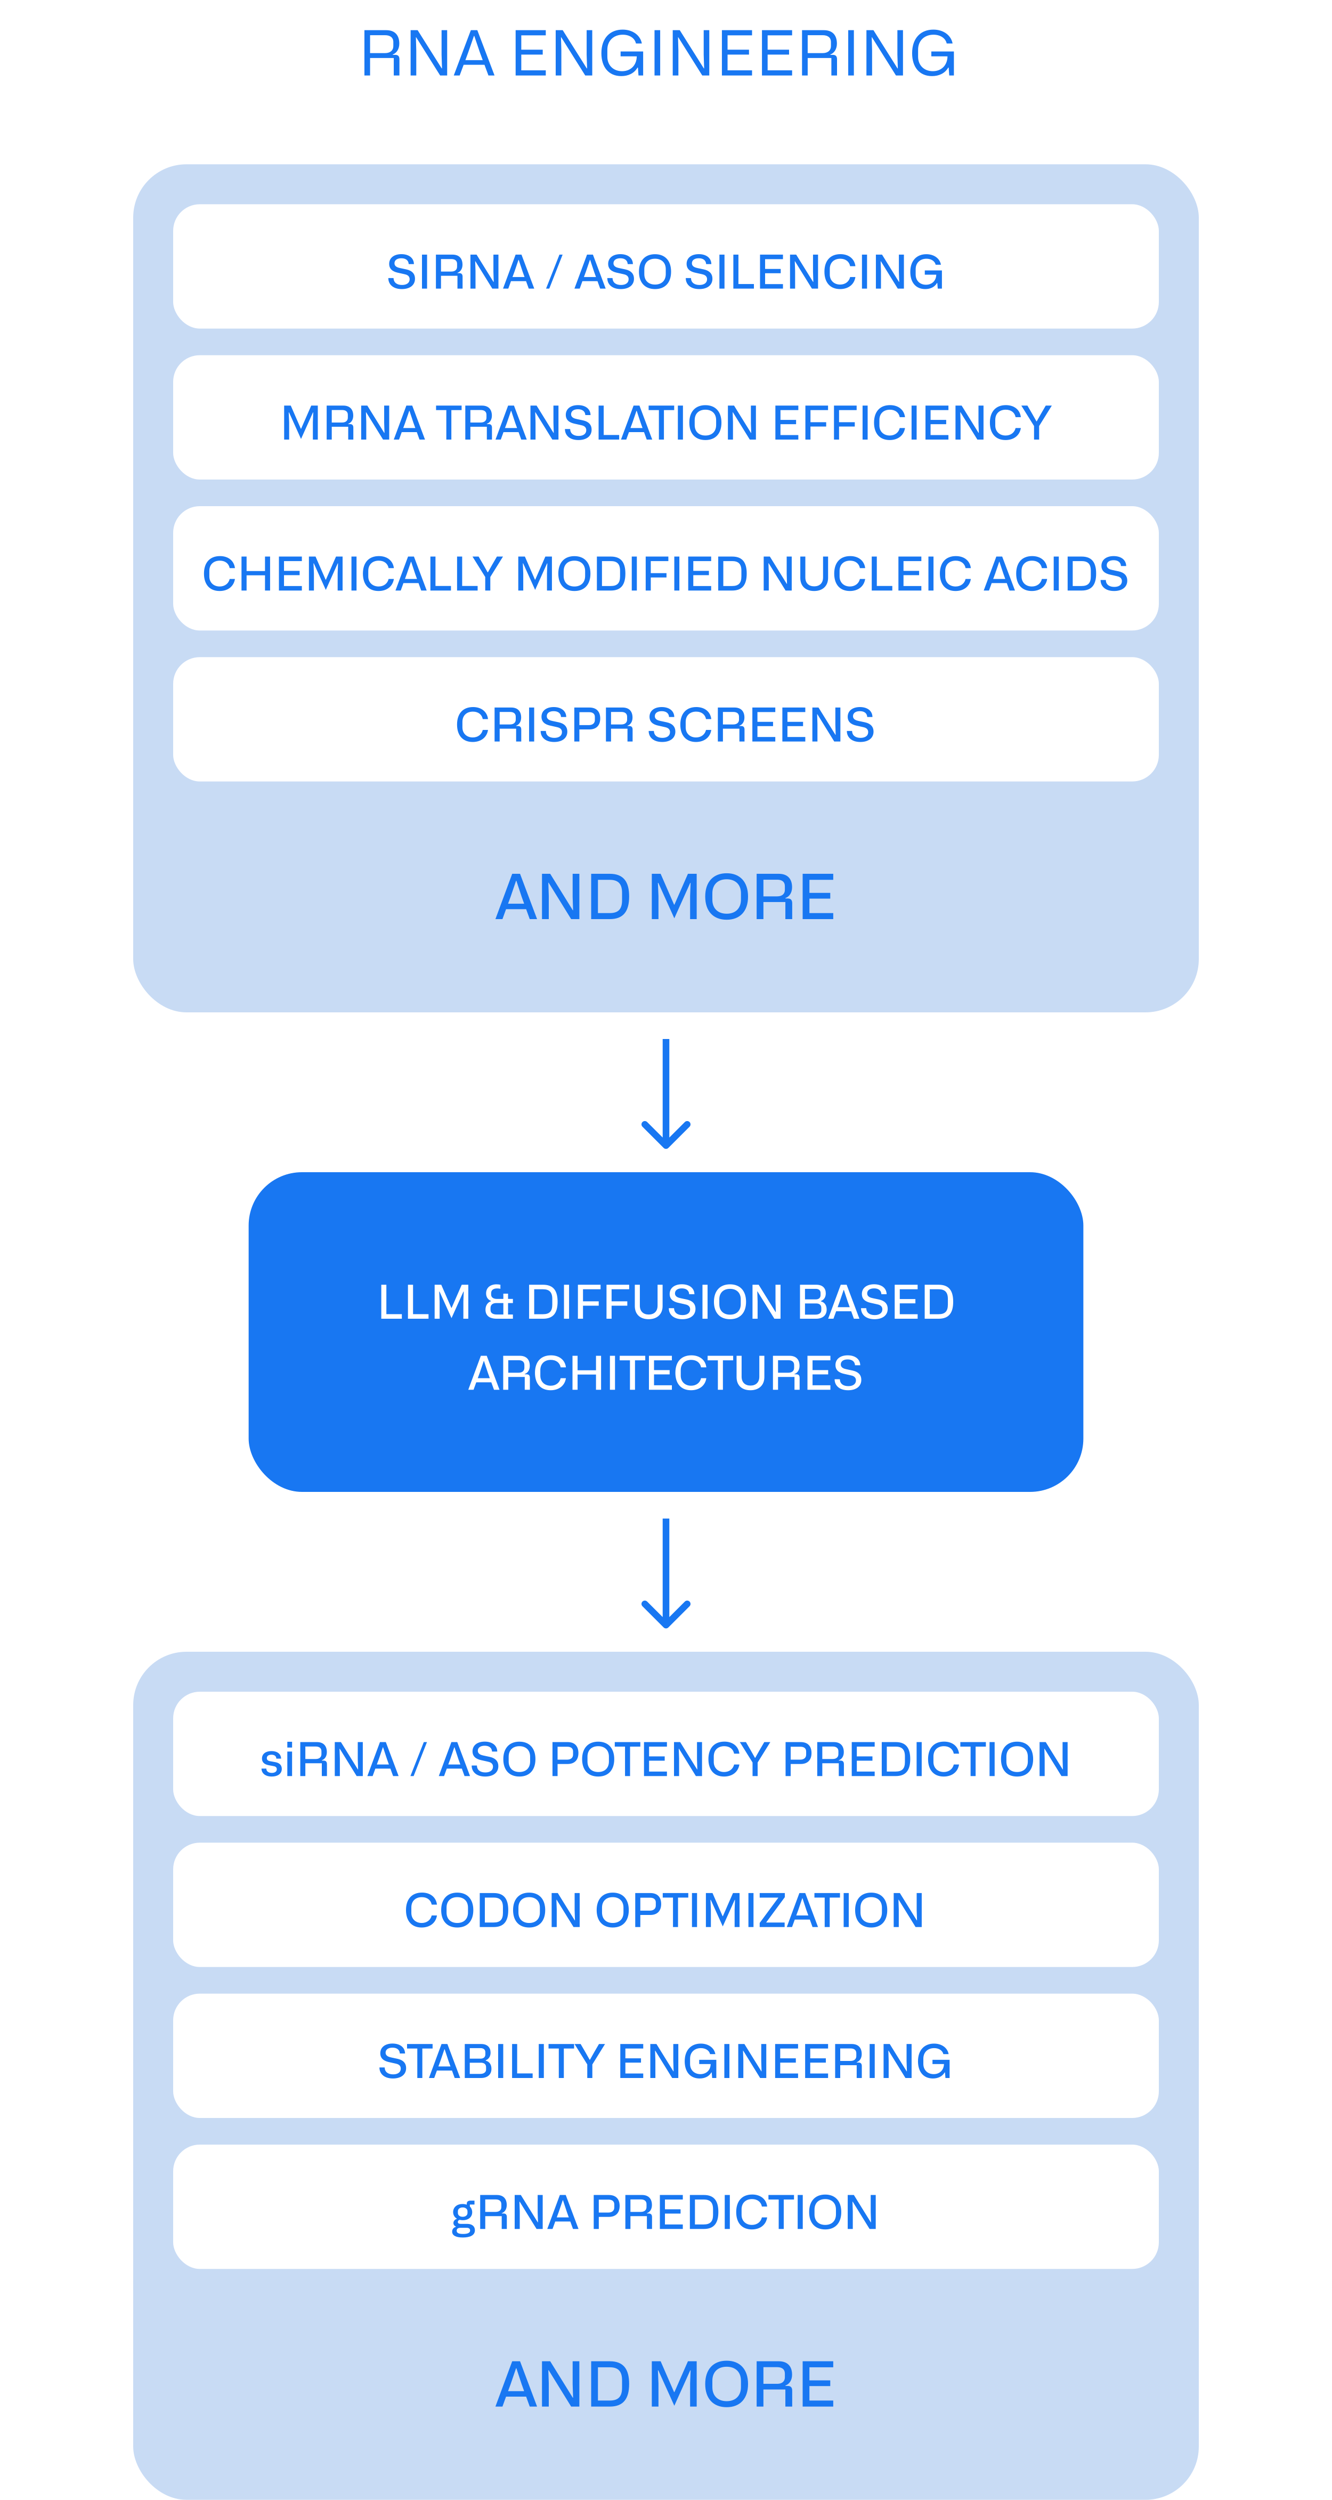 <svg width="300" height="563" viewBox="0 0 300 563" fill="none" xmlns="http://www.w3.org/2000/svg">
<rect width="300" height="563" fill="white"/>
<path d="M82.077 17V6.794H86.963C88.993 6.794 89.931 7.97 89.931 9.832C89.931 11.05 89.329 11.946 88.461 12.268V12.352H89.007C89.749 12.352 89.959 12.758 89.959 13.374V17H88.685V13.066H83.351V17H82.077ZM83.351 11.96H86.725C87.915 11.96 88.587 11.33 88.587 10.392V9.482C88.587 8.418 87.845 7.928 86.725 7.928H83.351V11.96ZM92.481 17V6.794H94.063L99.481 15.404H99.551L99.453 12.31V6.794H100.713V17H99.131L93.727 8.39H93.671L93.755 11.358V17H92.481ZM110.01 17L109.114 14.592H104.424L103.528 17H102.198L106.048 6.794H107.504L111.382 17H110.01ZM104.816 13.542H108.722L108.078 11.792L106.818 8.082H106.748L105.46 11.792L104.816 13.542ZM116.134 17V6.794H122.924V7.956H117.408V11.19H122.238V12.296H117.408V15.838H122.924V17H116.134ZM125.157 17V6.794H126.739L132.157 15.404H132.227L132.129 12.31V6.794H133.389V17H131.807L126.403 8.39H126.347L126.431 11.358V17H125.157ZM135.447 11.988C135.447 8.53 137.435 6.668 140.235 6.668C142.489 6.668 144.211 7.928 144.561 9.79H143.231C142.979 8.6 141.803 7.816 140.263 7.816C138.233 7.816 136.791 9.146 136.791 11.176V12.772C136.791 14.676 138.107 16.034 140.109 16.034C142.055 16.034 143.385 14.704 143.413 12.688H139.773V11.596H144.855V17H143.805L143.679 15.222H143.581C142.839 16.524 141.481 17.14 139.927 17.14C137.099 17.14 135.447 15.124 135.447 11.988ZM148.689 17H147.415V6.794H148.689V17ZM151.517 17V6.794H153.099L158.517 15.404H158.587L158.489 12.31V6.794H159.749V17H158.167L152.763 8.39H152.707L152.791 11.358V17H151.517ZM162.591 17V6.794H169.381V7.956H163.865V11.19H168.695V12.296H163.865V15.838H169.381V17H162.591ZM171.614 17V6.794H178.404V7.956H172.888V11.19H177.718V12.296H172.888V15.838H178.404V17H171.614ZM180.638 17V6.794H185.524C187.554 6.794 188.492 7.97 188.492 9.832C188.492 11.05 187.89 11.946 187.022 12.268V12.352H187.568C188.31 12.352 188.52 12.758 188.52 13.374V17H187.246V13.066H181.912V17H180.638ZM181.912 11.96H185.286C186.476 11.96 187.148 11.33 187.148 10.392V9.482C187.148 8.418 186.406 7.928 185.286 7.928H181.912V11.96ZM192.316 17H191.042V6.794H192.316V17ZM195.143 17V6.794H196.725L202.143 15.404H202.213L202.115 12.31V6.794H203.375V17H201.793L196.389 8.39H196.333L196.417 11.358V17H195.143ZM205.434 11.988C205.434 8.53 207.422 6.668 210.222 6.668C212.476 6.668 214.198 7.928 214.548 9.79H213.218C212.966 8.6 211.79 7.816 210.25 7.816C208.22 7.816 206.778 9.146 206.778 11.176V12.772C206.778 14.676 208.094 16.034 210.096 16.034C212.042 16.034 213.372 14.704 213.4 12.688H209.76V11.596H214.842V17H213.792L213.666 15.222H213.568C212.826 16.524 211.468 17.14 209.914 17.14C207.086 17.14 205.434 15.124 205.434 11.988Z" fill="#1877F2"/>
<rect x="30" y="37" width="240" height="191" rx="12" fill="#C8DBF4"/>
<rect x="39" y="46" width="222" height="28" rx="6" fill="white"/>
<path d="M88.638 62.627C88.669 63.666 89.425 64.181 90.549 64.181C91.588 64.181 92.26 63.709 92.26 62.889C92.26 61.997 91.463 61.84 91.116 61.755L89.803 61.462C89.121 61.315 87.651 60.999 87.651 59.435C87.651 58.07 88.754 57.24 90.402 57.24C92.061 57.24 93.195 58.07 93.227 59.477H92.05C91.998 58.605 91.358 58.164 90.391 58.164C89.404 58.164 88.848 58.616 88.848 59.288C88.848 60.096 89.677 60.275 90.139 60.38L91.525 60.674C92.922 60.978 93.468 61.755 93.468 62.764C93.468 64.265 92.271 65.105 90.496 65.105C88.481 65.105 87.451 63.992 87.462 62.627H88.638ZM96.186 65H95.042V57.346H96.186V65ZM98.18 65V57.346H101.918C103.44 57.346 104.165 58.238 104.165 59.614C104.165 60.538 103.713 61.199 103.041 61.441V61.514H103.43C104.007 61.514 104.186 61.84 104.186 62.333V65H103.031V62.112H99.324V65H98.18ZM99.324 61.157H101.666C102.495 61.157 102.947 60.716 102.947 60.065V59.425C102.947 58.69 102.443 58.343 101.666 58.343H99.324V61.157ZM105.952 65V57.346H107.338L111.15 63.498H111.202L111.129 61.209V57.346H112.263V65H110.877L107.076 58.847H107.023L107.097 61.052V65H105.952ZM119.088 65L118.479 63.32H115.087L114.478 65H113.292L116.127 57.346H117.45L120.327 65H119.088ZM115.423 62.396H118.143L117.712 61.199L116.83 58.522H116.778L115.864 61.199L115.423 62.396ZM122.986 65L126 57.346H126.714L123.711 65H122.986ZM135.176 65L134.567 63.32H131.176L130.567 65H129.38L132.215 57.346H133.538L136.415 65H135.176ZM131.512 62.396H134.231L133.801 61.199L132.919 58.522H132.866L131.953 61.199L131.512 62.396ZM137.959 62.627C137.991 63.666 138.747 64.181 139.87 64.181C140.91 64.181 141.582 63.709 141.582 62.889C141.582 61.997 140.784 61.84 140.437 61.755L139.125 61.462C138.442 61.315 136.972 60.999 136.972 59.435C136.972 58.07 138.075 57.24 139.723 57.24C141.382 57.24 142.516 58.07 142.548 59.477H141.372C141.319 58.605 140.679 58.164 139.713 58.164C138.726 58.164 138.169 58.616 138.169 59.288C138.169 60.096 138.999 60.275 139.461 60.38L140.847 60.674C142.243 60.978 142.789 61.755 142.789 62.764C142.789 64.265 141.592 65.105 139.818 65.105C137.802 65.105 136.773 63.992 136.783 62.627H137.959ZM143.909 61.188C143.909 58.711 145.274 57.251 147.532 57.251C149.789 57.251 151.144 58.711 151.144 61.188C151.144 63.645 149.81 65.105 147.532 65.105C145.253 65.105 143.909 63.645 143.909 61.188ZM145.117 61.714C145.117 63.225 146.083 64.087 147.532 64.087C149.075 64.087 149.947 63.131 149.947 61.714V60.632C149.947 59.12 148.97 58.27 147.532 58.27C145.988 58.27 145.117 59.215 145.117 60.632V61.714ZM155.627 62.627C155.658 63.666 156.414 64.181 157.538 64.181C158.577 64.181 159.249 63.709 159.249 62.889C159.249 61.997 158.451 61.84 158.105 61.755L156.792 61.462C156.11 61.315 154.64 60.999 154.64 59.435C154.64 58.07 155.742 57.24 157.391 57.24C159.05 57.24 160.184 58.07 160.215 59.477H159.039C158.987 58.605 158.346 58.164 157.38 58.164C156.393 58.164 155.837 58.616 155.837 59.288C155.837 60.096 156.666 60.275 157.128 60.38L158.514 60.674C159.911 60.978 160.457 61.755 160.457 62.764C160.457 64.265 159.26 65.105 157.485 65.105C155.469 65.105 154.44 63.992 154.451 62.627H155.627ZM163.175 65H162.031V57.346H163.175V65ZM165.168 65V57.346H166.313V63.971H169.799V65H165.168ZM171.177 65V57.346H176.343V58.364H172.322V60.569H175.839V61.535H172.322V63.981H176.343V65H171.177ZM177.935 65V57.346H179.321L183.132 63.498H183.185L183.111 61.209V57.346H184.245V65H182.859L179.058 58.847H179.006L179.079 61.052V65H177.935ZM189.201 65.105C186.996 65.105 185.684 63.656 185.684 61.188C185.684 58.721 186.996 57.24 189.285 57.24C191.196 57.24 192.467 58.322 192.656 59.95H191.469C191.28 58.962 190.514 58.27 189.254 58.27C187.826 58.27 186.891 59.151 186.891 60.58V61.829C186.891 63.142 187.815 64.087 189.222 64.087C190.377 64.087 191.228 63.425 191.469 62.396H192.656C192.404 64.055 191.091 65.105 189.201 65.105ZM195.28 65H194.136V57.346H195.28V65ZM197.273 65V57.346H198.659L202.471 63.498H202.523L202.45 61.209V57.346H203.584V65H202.198L198.397 58.847H198.344L198.418 61.052V65H197.273ZM205.023 61.241C205.023 58.637 206.524 57.251 208.635 57.251C210.367 57.251 211.68 58.206 211.921 59.624H210.735C210.546 58.805 209.737 58.27 208.666 58.27C207.228 58.27 206.23 59.204 206.23 60.632V61.829C206.23 63.173 207.154 64.129 208.561 64.129C209.895 64.129 210.84 63.236 210.871 61.861H208.288V60.905H212.142V65H211.207L211.102 63.74H211.029C210.504 64.664 209.517 65.105 208.383 65.105C206.262 65.105 205.023 63.603 205.023 61.241Z" fill="#1877F2"/>
<rect x="39" y="80" width="222" height="28" rx="6" fill="white"/>
<path d="M63.998 99V91.346H65.489L67.757 96.553H67.82L70.098 91.346H71.579V99H70.466V95.094L70.549 92.879H70.487L67.799 98.864L65.1 92.879H65.026L65.121 95.105V99H63.998ZM73.575 99V91.346H77.313C78.835 91.346 79.56 92.238 79.56 93.614C79.56 94.537 79.108 95.199 78.436 95.441V95.514H78.825C79.402 95.514 79.581 95.84 79.581 96.333V99H78.426V96.112H74.719V99H73.575ZM74.719 95.157H77.061C77.89 95.157 78.342 94.716 78.342 94.065V93.424C78.342 92.689 77.838 92.343 77.061 92.343H74.719V95.157ZM81.347 99V91.346H82.733L86.545 97.499H86.597L86.524 95.21V91.346H87.658V99H86.272L82.471 92.847H82.418L82.492 95.052V99H81.347ZM94.483 99L93.874 97.32H90.482L89.873 99H88.687L91.522 91.346H92.845L95.722 99H94.483ZM90.818 96.396H93.538L93.107 95.199L92.225 92.522H92.173L91.259 95.199L90.818 96.396ZM103.967 91.346V92.364H101.657V99H100.523V92.364H98.213V91.346H103.967ZM104.798 99V91.346H108.536C110.058 91.346 110.783 92.238 110.783 93.614C110.783 94.537 110.331 95.199 109.659 95.441V95.514H110.048C110.625 95.514 110.804 95.84 110.804 96.333V99H109.649V96.112H105.942V99H104.798ZM105.942 95.157H108.284C109.113 95.157 109.565 94.716 109.565 94.065V93.424C109.565 92.689 109.061 92.343 108.284 92.343H105.942V95.157ZM117.4 99L116.791 97.32H113.4L112.791 99H111.604L114.439 91.346H115.762L118.639 99H117.4ZM113.736 96.396H116.455L116.025 95.199L115.143 92.522H115.09L114.177 95.199L113.736 96.396ZM119.471 99V91.346H120.857L124.669 97.499H124.721L124.648 95.21V91.346H125.782V99H124.396L120.595 92.847H120.542L120.616 95.052V99H119.471ZM128.417 96.627C128.449 97.666 129.205 98.181 130.328 98.181C131.368 98.181 132.04 97.709 132.04 96.889C132.04 95.997 131.242 95.84 130.895 95.755L129.583 95.462C128.9 95.314 127.43 94.999 127.43 93.435C127.43 92.07 128.533 91.24 130.181 91.24C131.84 91.24 132.974 92.07 133.006 93.477H131.83C131.777 92.606 131.137 92.165 130.171 92.165C129.184 92.165 128.627 92.616 128.627 93.288C128.627 94.097 129.457 94.275 129.919 94.38L131.305 94.674C132.701 94.978 133.247 95.755 133.247 96.763C133.247 98.265 132.05 99.105 130.276 99.105C128.26 99.105 127.231 97.992 127.241 96.627H128.417ZM134.821 99V91.346H135.966V97.971H139.452V99H134.821ZM145.66 99L145.051 97.32H141.66L141.051 99H139.864L142.699 91.346H144.022L146.899 99H145.66ZM141.996 96.396H144.715L144.285 95.199L143.403 92.522H143.35L142.437 95.199L141.996 96.396ZM151.843 91.346V92.364H149.533V99H148.399V92.364H146.089V91.346H151.843ZM153.818 99H152.673V91.346H153.818V99ZM155.254 95.189C155.254 92.71 156.619 91.251 158.877 91.251C161.134 91.251 162.489 92.71 162.489 95.189C162.489 97.645 161.155 99.105 158.877 99.105C156.598 99.105 155.254 97.645 155.254 95.189ZM156.462 95.713C156.462 97.225 157.428 98.087 158.877 98.087C160.42 98.087 161.292 97.131 161.292 95.713V94.632C161.292 93.12 160.315 92.269 158.877 92.269C157.333 92.269 156.462 93.215 156.462 94.632V95.713ZM163.942 99V91.346H165.328L169.14 97.499H169.192L169.119 95.21V91.346H170.253V99H168.867L165.066 92.847H165.013L165.087 95.052V99H163.942ZM174.637 99V91.346H179.803V92.364H175.782V94.569H179.299V95.535H175.782V97.981H179.803V99H174.637ZM181.394 99V91.346H186.497V92.364H182.539V95.084H186.077V96.06H182.539V99H181.394ZM187.834 99V91.346H192.937V92.364H188.978V95.084H192.517V96.06H188.978V99H187.834ZM195.418 99H194.273V91.346H195.418V99ZM200.372 99.105C198.167 99.105 196.855 97.656 196.855 95.189C196.855 92.721 198.167 91.24 200.456 91.24C202.367 91.24 203.638 92.322 203.827 93.95H202.64C202.451 92.963 201.685 92.269 200.425 92.269C198.997 92.269 198.062 93.151 198.062 94.579V95.829C198.062 97.141 198.986 98.087 200.393 98.087C201.548 98.087 202.399 97.425 202.64 96.396H203.827C203.575 98.055 202.262 99.105 200.372 99.105ZM206.451 99H205.307V91.346H206.451V99ZM208.444 99V91.346H213.61V92.364H209.589V94.569H213.106V95.535H209.589V97.981H213.61V99H208.444ZM215.202 99V91.346H216.588L220.399 97.499H220.452L220.378 95.21V91.346H221.512V99H220.126L216.325 92.847H216.273L216.346 95.052V99H215.202ZM226.468 99.105C224.263 99.105 222.951 97.656 222.951 95.189C222.951 92.721 224.263 91.24 226.552 91.24C228.463 91.24 229.734 92.322 229.923 93.95H228.736C228.547 92.963 227.781 92.269 226.521 92.269C225.093 92.269 224.158 93.151 224.158 94.579V95.829C224.158 97.141 225.082 98.087 226.489 98.087C227.644 98.087 228.495 97.425 228.736 96.396H229.923C229.671 98.055 228.358 99.105 226.468 99.105ZM230.027 91.346H231.402L232.494 93.225L233.429 94.884H233.502L234.437 93.225L235.529 91.346H236.894L234.038 95.945V99H232.893V95.945L230.027 91.346Z" fill="#1877F2"/>
<rect x="39" y="114" width="222" height="28" rx="6" fill="white"/>
<path d="M49.459 133.105C47.254 133.105 45.941 131.656 45.941 129.188C45.941 126.721 47.254 125.24 49.542 125.24C51.453 125.24 52.724 126.322 52.913 127.949H51.727C51.538 126.962 50.771 126.269 49.511 126.269C48.083 126.269 47.148 127.151 47.148 128.579V129.829C47.148 131.141 48.072 132.086 49.48 132.086C50.635 132.086 51.485 131.425 51.727 130.396H52.913C52.661 132.055 51.349 133.105 49.459 133.105ZM54.393 133V125.345H55.538V128.611H59.685V125.345H60.83V133H59.685V129.566H55.538V133H54.393ZM62.822 133V125.345H67.988V126.364H63.966V128.569H67.484V129.535H63.966V131.981H67.988V133H62.822ZM69.579 133V125.345H71.07L73.338 130.553H73.401L75.68 125.345H77.16V133H76.047V129.094L76.131 126.878H76.068L73.38 132.863L70.681 126.878H70.608L70.703 129.104V133H69.579ZM80.301 133H79.156V125.345H80.301V133ZM85.255 133.105C83.05 133.105 81.737 131.656 81.737 129.188C81.737 126.721 83.05 125.24 85.339 125.24C87.25 125.24 88.52 126.322 88.709 127.949H87.523C87.334 126.962 86.567 126.269 85.307 126.269C83.879 126.269 82.945 127.151 82.945 128.579V129.829C82.945 131.141 83.869 132.086 85.276 132.086C86.431 132.086 87.281 131.425 87.523 130.396H88.709C88.457 132.055 87.145 133.105 85.255 133.105ZM94.866 133L94.257 131.32H90.865L90.256 133H89.07L91.905 125.345H93.228L96.105 133H94.866ZM91.201 130.396H93.921L93.49 129.199L92.608 126.521H92.556L91.642 129.199L91.201 130.396ZM96.936 133V125.345H98.081V131.971H101.567V133H96.936ZM102.945 133V125.345H104.09V131.971H107.576V133H102.945ZM106.419 125.345H107.795L108.887 127.225L109.821 128.884H109.895L110.829 127.225L111.921 125.345H113.286L110.43 129.944V133H109.286V129.944L106.419 125.345ZM116.727 133V125.345H118.218L120.486 130.553H120.549L122.827 125.345H124.308V133H123.195V129.094L123.279 126.878H123.216L120.528 132.863L117.829 126.878H117.756L117.85 129.104V133H116.727ZM125.747 129.188C125.747 126.71 127.112 125.251 129.37 125.251C131.627 125.251 132.982 126.71 132.982 129.188C132.982 131.645 131.648 133.105 129.37 133.105C127.091 133.105 125.747 131.645 125.747 129.188ZM126.955 129.713C126.955 131.225 127.921 132.086 129.37 132.086C130.913 132.086 131.785 131.131 131.785 129.713V128.632C131.785 127.12 130.808 126.269 129.37 126.269C127.826 126.269 126.955 127.215 126.955 128.632V129.713ZM134.435 133V125.345H137.585C139.958 125.345 140.851 126.752 140.851 129.178C140.851 131.645 139.906 133 137.585 133H134.435ZM135.58 131.981H137.564C139.013 131.981 139.654 131.33 139.654 129.818V128.537C139.654 126.941 138.908 126.364 137.564 126.364H135.58V131.981ZM143.434 133H142.289V125.345H143.434V133ZM145.427 133V125.345H150.53V126.364H146.572V129.083H150.11V130.06H146.572V133H145.427ZM153.011 133H151.867V125.345H153.011V133ZM155.004 133V125.345H160.17V126.364H156.149V128.569H159.666V129.535H156.149V131.981H160.17V133H155.004ZM161.762 133V125.345H164.912C167.285 125.345 168.177 126.752 168.177 129.178C168.177 131.645 167.232 133 164.912 133H161.762ZM162.906 131.981H164.891C166.34 131.981 166.98 131.33 166.98 129.818V128.537C166.98 126.941 166.235 126.364 164.891 126.364H162.906V131.981ZM172.005 133V125.345H173.391L177.203 131.498H177.255L177.182 129.209V125.345H178.316V133H176.93L173.129 126.847H173.076L173.15 129.052V133H172.005ZM180.248 130.144V125.345H181.382V130.049C181.382 131.32 182.159 132.055 183.377 132.055C184.584 132.055 185.372 131.341 185.372 130.049V125.345H186.506V130.144C186.506 131.95 185.298 133.105 183.366 133.105C181.34 133.105 180.248 131.908 180.248 130.144ZM191.403 133.105C189.198 133.105 187.886 131.656 187.886 129.188C187.886 126.721 189.198 125.24 191.487 125.24C193.398 125.24 194.669 126.322 194.858 127.949H193.671C193.482 126.962 192.716 126.269 191.456 126.269C190.028 126.269 189.093 127.151 189.093 128.579V129.829C189.093 131.141 190.017 132.086 191.424 132.086C192.579 132.086 193.43 131.425 193.671 130.396H194.858C194.606 132.055 193.293 133.105 191.403 133.105ZM196.338 133V125.345H197.482V131.971H200.968V133H196.338ZM202.347 133V125.345H207.513V126.364H203.491V128.569H207.009V129.535H203.491V131.981H207.513V133H202.347ZM210.248 133H209.104V125.345H210.248V133ZM215.203 133.105C212.998 133.105 211.685 131.656 211.685 129.188C211.685 126.721 212.998 125.24 215.287 125.24C217.198 125.24 218.468 126.322 218.657 127.949H217.471C217.282 126.962 216.515 126.269 215.255 126.269C213.827 126.269 212.893 127.151 212.893 128.579V129.829C212.893 131.141 213.817 132.086 215.224 132.086C216.379 132.086 217.229 131.425 217.471 130.396H218.657C218.405 132.055 217.093 133.105 215.203 133.105ZM227.356 133L226.747 131.32H223.356L222.747 133H221.56L224.395 125.345H225.718L228.595 133H227.356ZM223.692 130.396H226.411L225.981 129.199L225.099 126.521H225.046L224.133 129.199L223.692 130.396ZM232.388 133.105C230.183 133.105 228.871 131.656 228.871 129.188C228.871 126.721 230.183 125.24 232.472 125.24C234.383 125.24 235.654 126.322 235.843 127.949H234.656C234.467 126.962 233.701 126.269 232.441 126.269C231.013 126.269 230.078 127.151 230.078 128.579V129.829C230.078 131.141 231.002 132.086 232.409 132.086C233.564 132.086 234.415 131.425 234.656 130.396H235.843C235.591 132.055 234.278 133.105 232.388 133.105ZM238.467 133H237.323V125.345H238.467V133ZM240.46 133V125.345H243.61C245.983 125.345 246.876 126.752 246.876 129.178C246.876 131.645 245.931 133 243.61 133H240.46ZM241.605 131.981H243.589C245.038 131.981 245.679 131.33 245.679 129.818V128.537C245.679 126.941 244.933 126.364 243.589 126.364H241.605V131.981ZM249.058 130.627C249.089 131.666 249.845 132.181 250.969 132.181C252.008 132.181 252.68 131.708 252.68 130.889C252.68 129.997 251.882 129.839 251.536 129.755L250.223 129.461C249.541 129.314 248.071 128.999 248.071 127.435C248.071 126.07 249.173 125.24 250.822 125.24C252.481 125.24 253.615 126.07 253.646 127.477H252.47C252.418 126.605 251.777 126.164 250.811 126.164C249.824 126.164 249.268 126.616 249.268 127.288C249.268 128.096 250.097 128.275 250.559 128.38L251.945 128.674C253.342 128.978 253.888 129.755 253.888 130.763C253.888 132.265 252.691 133.105 250.916 133.105C248.9 133.105 247.871 131.992 247.882 130.627H249.058Z" fill="#1877F2"/>
<rect x="39" y="148" width="222" height="28" rx="6" fill="white"/>
<path d="M106.459 167.105C104.254 167.105 102.941 165.656 102.941 163.188C102.941 160.721 104.254 159.24 106.543 159.24C108.454 159.24 109.724 160.322 109.913 161.949H108.727C108.538 160.962 107.771 160.269 106.511 160.269C105.083 160.269 104.149 161.151 104.149 162.579V163.829C104.149 165.141 105.073 166.086 106.48 166.086C107.635 166.086 108.485 165.425 108.727 164.396H109.913C109.661 166.055 108.349 167.105 106.459 167.105ZM111.393 167V159.345H115.131C116.654 159.345 117.378 160.238 117.378 161.613C117.378 162.537 116.927 163.199 116.255 163.44V163.514H116.643C117.221 163.514 117.399 163.839 117.399 164.333V167H116.244V164.112H112.538V167H111.393ZM112.538 163.157H114.879C115.709 163.157 116.16 162.716 116.16 162.065V161.424C116.16 160.689 115.656 160.343 114.879 160.343H112.538V163.157ZM120.31 167H119.165V159.345H120.31V167ZM122.944 164.627C122.975 165.666 123.731 166.181 124.855 166.181C125.894 166.181 126.566 165.708 126.566 164.889C126.566 163.997 125.768 163.839 125.422 163.755L124.109 163.461C123.427 163.314 121.957 162.999 121.957 161.435C121.957 160.07 123.059 159.24 124.708 159.24C126.367 159.24 127.501 160.07 127.532 161.477H126.356C126.304 160.605 125.663 160.164 124.697 160.164C123.71 160.164 123.154 160.616 123.154 161.288C123.154 162.096 123.983 162.275 124.445 162.38L125.831 162.674C127.228 162.978 127.774 163.755 127.774 164.763C127.774 166.265 126.577 167.105 124.802 167.105C122.786 167.105 121.757 165.992 121.768 164.627H122.944ZM129.348 167V159.345H132.739C134.388 159.345 135.186 160.301 135.186 161.813C135.186 163.356 134.335 164.28 132.739 164.28H130.492V167H129.348ZM130.492 163.304H132.655C133.516 163.304 133.978 162.831 133.978 162.17V161.445C133.978 160.763 133.485 160.395 132.75 160.395H130.492V163.304ZM136.474 167V159.345H140.212C141.735 159.345 142.459 160.238 142.459 161.613C142.459 162.537 142.008 163.199 141.336 163.44V163.514H141.724C142.302 163.514 142.48 163.839 142.48 164.333V167H141.325V164.112H137.619V167H136.474ZM137.619 163.157H139.96C140.79 163.157 141.241 162.716 141.241 162.065V161.424C141.241 160.689 140.737 160.343 139.96 160.343H137.619V163.157ZM147.276 164.627C147.308 165.666 148.064 166.181 149.187 166.181C150.227 166.181 150.899 165.708 150.899 164.889C150.899 163.997 150.101 163.839 149.754 163.755L148.442 163.461C147.759 163.314 146.289 162.999 146.289 161.435C146.289 160.07 147.392 159.24 149.04 159.24C150.699 159.24 151.833 160.07 151.865 161.477H150.689C150.636 160.605 149.996 160.164 149.03 160.164C148.043 160.164 147.486 160.616 147.486 161.288C147.486 162.096 148.316 162.275 148.778 162.38L150.164 162.674C151.56 162.978 152.106 163.755 152.106 164.763C152.106 166.265 150.909 167.105 149.135 167.105C147.119 167.105 146.09 165.992 146.1 164.627H147.276ZM156.744 167.105C154.539 167.105 153.226 165.656 153.226 163.188C153.226 160.721 154.539 159.24 156.828 159.24C158.739 159.24 160.009 160.322 160.198 161.949H159.012C158.823 160.962 158.056 160.269 156.796 160.269C155.368 160.269 154.434 161.151 154.434 162.579V163.829C154.434 165.141 155.358 166.086 156.765 166.086C157.92 166.086 158.77 165.425 159.012 164.396H160.198C159.946 166.055 158.634 167.105 156.744 167.105ZM161.678 167V159.345H165.416C166.939 159.345 167.663 160.238 167.663 161.613C167.663 162.537 167.212 163.199 166.54 163.44V163.514H166.928C167.506 163.514 167.684 163.839 167.684 164.333V167H166.529V164.112H162.823V167H161.678ZM162.823 163.157H165.164C165.994 163.157 166.445 162.716 166.445 162.065V161.424C166.445 160.689 165.941 160.343 165.164 160.343H162.823V163.157ZM169.451 167V159.345H174.617V160.364H170.595V162.569H174.113V163.535H170.595V165.981H174.617V167H169.451ZM176.208 167V159.345H181.374V160.364H177.352V162.569H180.87V163.535H177.352V165.981H181.374V167H176.208ZM182.965 167V159.345H184.351L188.163 165.498H188.215L188.142 163.209V159.345H189.276V167H187.89L184.089 160.847H184.036L184.11 163.052V167H182.965ZM191.911 164.627C191.943 165.666 192.699 166.181 193.822 166.181C194.862 166.181 195.534 165.708 195.534 164.889C195.534 163.997 194.736 163.839 194.389 163.755L193.077 163.461C192.394 163.314 190.924 162.999 190.924 161.435C190.924 160.07 192.027 159.24 193.675 159.24C195.334 159.24 196.468 160.07 196.5 161.477H195.324C195.271 160.605 194.631 160.164 193.665 160.164C192.678 160.164 192.121 160.616 192.121 161.288C192.121 162.096 192.951 162.275 193.413 162.38L194.799 162.674C196.195 162.978 196.741 163.755 196.741 164.763C196.741 166.265 195.544 167.105 193.77 167.105C191.754 167.105 190.725 165.992 190.735 164.627H191.911Z" fill="#1877F2"/>
<path d="M119.311 207L118.499 204.76H113.977L113.165 207H111.583L115.363 196.794H117.127L120.963 207H119.311ZM114.425 203.528H118.051L117.477 201.932L116.301 198.362H116.231L115.013 201.932L114.425 203.528ZM122.072 207V196.794H123.92L129.002 204.998H129.072L128.974 201.946V196.794H130.486V207H128.638L123.57 198.796H123.5L123.598 201.736V207H122.072ZM133.146 207V196.794H137.346C140.51 196.794 141.7 198.67 141.7 201.904C141.7 205.194 140.44 207 137.346 207H133.146ZM134.672 205.642H137.318C139.25 205.642 140.104 204.774 140.104 202.758V201.05C140.104 198.922 139.11 198.152 137.318 198.152H134.672V205.642ZM146.805 207V196.794H148.793L151.817 203.738H151.901L154.939 196.794H156.913V207H155.429V201.792L155.541 198.838H155.457L151.873 206.818L148.275 198.838H148.177L148.303 201.806V207H146.805ZM158.832 201.918C158.832 198.614 160.652 196.668 163.662 196.668C166.672 196.668 168.478 198.614 168.478 201.918C168.478 205.194 166.7 207.14 163.662 207.14C160.624 207.14 158.832 205.194 158.832 201.918ZM160.442 202.618C160.442 204.634 161.73 205.782 163.662 205.782C165.72 205.782 166.882 204.508 166.882 202.618V201.176C166.882 199.16 165.58 198.026 163.662 198.026C161.604 198.026 160.442 199.286 160.442 201.176V202.618ZM170.416 207V196.794H175.4C177.43 196.794 178.396 197.984 178.396 199.818C178.396 201.05 177.794 201.932 176.898 202.254V202.352H177.416C178.186 202.352 178.424 202.786 178.424 203.444V207H176.884V203.15H171.942V207H170.416ZM171.942 201.876H175.064C176.17 201.876 176.772 201.288 176.772 200.42V199.566C176.772 198.586 176.1 198.124 175.064 198.124H171.942V201.876ZM180.779 207V196.794H187.667V198.152H182.305V201.092H186.995V202.38H182.305V205.642H187.667V207H180.779Z" fill="#1877F2"/>
<path d="M149.47 258.53C149.763 258.823 150.237 258.823 150.53 258.53L155.303 253.757C155.596 253.464 155.596 252.99 155.303 252.697C155.01 252.404 154.536 252.404 154.243 252.697L150 256.939L145.757 252.697C145.464 252.404 144.99 252.404 144.697 252.697C144.404 252.99 144.404 253.464 144.697 253.757L149.47 258.53ZM150 234L149.25 234L149.25 258L150 258L150.75 258L150.75 234L150 234Z" fill="#1877F2"/>
<rect x="56" y="264" width="188" height="72" rx="12" fill="#1877F2"/>
<path d="M85.875 297V289.345H87.019V295.971H90.505V297H85.875ZM91.884 297V289.345H93.028V295.971H96.514V297H91.884ZM97.892 297V289.345H99.383L101.652 294.553H101.715L103.993 289.345H105.474V297H104.361V293.094L104.445 290.878H104.382L101.694 296.863L98.995 290.878H98.921L99.016 293.104V297H97.892ZM111.896 297C110.1 297 109.344 296.181 109.344 294.952C109.344 294.018 109.848 293.304 110.562 293.062V292.978C109.869 292.695 109.481 292.075 109.481 291.298C109.481 289.996 110.447 289.251 111.833 289.251C112.169 289.251 112.494 289.293 112.704 289.345V290.269C112.526 290.206 112.232 290.175 111.99 290.175C111.045 290.175 110.615 290.605 110.615 291.235V291.561C110.615 292.275 111.255 292.537 111.896 292.537H113.366V291.351H114.426V292.537H115.518V293.472H114.426V296.044H115.518V297H111.896ZM111.875 296.044H113.366V293.472H111.78C110.909 293.472 110.478 293.913 110.478 294.595V294.994C110.478 295.74 111.035 296.044 111.875 296.044ZM119.169 297V289.345H122.319C124.692 289.345 125.585 290.752 125.585 293.178C125.585 295.645 124.64 297 122.319 297H119.169ZM120.314 295.981H122.298C123.747 295.981 124.388 295.33 124.388 293.818V292.537C124.388 290.941 123.642 290.364 122.298 290.364H120.314V295.981ZM128.168 297H127.024V289.345H128.168V297ZM130.162 297V289.345H135.265V290.364H131.306V293.083H134.845V294.06H131.306V297H130.162ZM136.601 297V289.345H141.704V290.364H137.746V293.083H141.284V294.06H137.746V297H136.601ZM142.977 294.144V289.345H144.111V294.049C144.111 295.32 144.888 296.055 146.106 296.055C147.314 296.055 148.101 295.341 148.101 294.049V289.345H149.235V294.144C149.235 295.95 148.028 297.105 146.096 297.105C144.069 297.105 142.977 295.908 142.977 294.144ZM151.812 294.627C151.844 295.666 152.6 296.181 153.723 296.181C154.763 296.181 155.435 295.708 155.435 294.889C155.435 293.997 154.637 293.839 154.29 293.755L152.978 293.461C152.295 293.314 150.825 292.999 150.825 291.435C150.825 290.07 151.928 289.24 153.576 289.24C155.235 289.24 156.369 290.07 156.401 291.477H155.225C155.172 290.605 154.532 290.164 153.566 290.164C152.579 290.164 152.022 290.616 152.022 291.288C152.022 292.096 152.852 292.275 153.314 292.38L154.7 292.674C156.096 292.978 156.642 293.755 156.642 294.763C156.642 296.265 155.445 297.105 153.671 297.105C151.655 297.105 150.626 295.992 150.636 294.627H151.812ZM159.361 297H158.216V289.345H159.361V297ZM160.797 293.188C160.797 290.71 162.162 289.251 164.42 289.251C166.677 289.251 168.032 290.71 168.032 293.188C168.032 295.645 166.698 297.105 164.42 297.105C162.141 297.105 160.797 295.645 160.797 293.188ZM162.005 293.713C162.005 295.225 162.971 296.086 164.42 296.086C165.963 296.086 166.835 295.131 166.835 293.713V292.632C166.835 291.12 165.858 290.269 164.42 290.269C162.876 290.269 162.005 291.215 162.005 292.632V293.713ZM169.485 297V289.345H170.871L174.683 295.498H174.735L174.662 293.209V289.345H175.796V297H174.41L170.609 290.847H170.556L170.63 293.052V297H169.485ZM180.18 297V289.345H183.876C185.273 289.345 185.987 290.122 185.987 291.288C185.987 292.107 185.598 292.737 184.895 293.01V293.094C185.777 293.314 186.186 294.018 186.186 294.952C186.186 296.181 185.315 297 183.824 297H180.18ZM181.304 292.642H183.74C184.412 292.642 184.811 292.275 184.811 291.698V291.193C184.811 290.626 184.422 290.269 183.729 290.269H181.304V292.642ZM181.304 296.076H183.677C184.485 296.076 184.979 295.688 184.979 295.089V294.574C184.979 293.892 184.527 293.556 183.813 293.556H181.304V296.076ZM192.321 297L191.712 295.32H188.321L187.712 297H186.525L189.36 289.345H190.683L193.56 297H192.321ZM188.657 294.396H191.376L190.946 293.199L190.064 290.521H190.011L189.098 293.199L188.657 294.396ZM195.104 294.627C195.136 295.666 195.892 296.181 197.015 296.181C198.055 296.181 198.727 295.708 198.727 294.889C198.727 293.997 197.929 293.839 197.582 293.755L196.27 293.461C195.587 293.314 194.117 292.999 194.117 291.435C194.117 290.07 195.22 289.24 196.868 289.24C198.527 289.24 199.661 290.07 199.693 291.477H198.517C198.464 290.605 197.824 290.164 196.858 290.164C195.871 290.164 195.314 290.616 195.314 291.288C195.314 292.096 196.144 292.275 196.606 292.38L197.992 292.674C199.388 292.978 199.934 293.755 199.934 294.763C199.934 296.265 198.737 297.105 196.963 297.105C194.947 297.105 193.918 295.992 193.928 294.627H195.104ZM201.508 297V289.345H206.674V290.364H202.653V292.569H206.17V293.535H202.653V295.981H206.674V297H201.508ZM208.266 297V289.345H211.416C213.789 289.345 214.681 290.752 214.681 293.178C214.681 295.645 213.736 297 211.416 297H208.266ZM209.41 295.981H211.395C212.844 295.981 213.484 295.33 213.484 293.818V292.537C213.484 290.941 212.739 290.364 211.395 290.364H209.41V295.981ZM111.264 313L110.655 311.32H107.264L106.655 313H105.468L108.303 305.345H109.626L112.503 313H111.264ZM107.6 310.396H110.319L109.889 309.199L109.007 306.521H108.954L108.041 309.199L107.6 310.396ZM113.335 313V305.345H117.073C118.595 305.345 119.32 306.238 119.32 307.613C119.32 308.537 118.868 309.199 118.196 309.44V309.514H118.585C119.162 309.514 119.341 309.839 119.341 310.333V313H118.186V310.112H114.479V313H113.335ZM114.479 309.157H116.821C117.65 309.157 118.102 308.716 118.102 308.065V307.424C118.102 306.689 117.598 306.343 116.821 306.343H114.479V309.157ZM124.007 313.105C121.802 313.105 120.489 311.656 120.489 309.188C120.489 306.721 121.802 305.24 124.091 305.24C126.002 305.24 127.272 306.322 127.461 307.949H126.275C126.086 306.962 125.319 306.269 124.059 306.269C122.631 306.269 121.697 307.151 121.697 308.579V309.829C121.697 311.141 122.621 312.086 124.028 312.086C125.183 312.086 126.033 311.425 126.275 310.396H127.461C127.209 312.055 125.897 313.105 124.007 313.105ZM128.941 313V305.345H130.086V308.611H134.233V305.345H135.378V313H134.233V309.566H130.086V313H128.941ZM138.515 313H137.37V305.345H138.515V313ZM145.327 305.345V306.364H143.017V313H141.883V306.364H139.573V305.345H145.327ZM146.158 313V305.345H151.324V306.364H147.302V308.569H150.82V309.535H147.302V311.981H151.324V313H146.158ZM155.63 313.105C153.425 313.105 152.112 311.656 152.112 309.188C152.112 306.721 153.425 305.24 155.714 305.24C157.625 305.24 158.895 306.322 159.084 307.949H157.898C157.709 306.962 156.942 306.269 155.682 306.269C154.254 306.269 153.32 307.151 153.32 308.579V309.829C153.32 311.141 154.244 312.086 155.651 312.086C156.806 312.086 157.656 311.425 157.898 310.396H159.084C158.832 312.055 157.52 313.105 155.63 313.105ZM165.128 305.345V306.364H162.818V313H161.684V306.364H159.374V305.345H165.128ZM165.895 310.144V305.345H167.029V310.049C167.029 311.32 167.806 312.055 169.024 312.055C170.231 312.055 171.019 311.341 171.019 310.049V305.345H172.153V310.144C172.153 311.95 170.945 313.105 169.013 313.105C166.987 313.105 165.895 311.908 165.895 310.144ZM174.089 313V305.345H177.827C179.35 305.345 180.074 306.238 180.074 307.613C180.074 308.537 179.623 309.199 178.951 309.44V309.514H179.339C179.917 309.514 180.095 309.839 180.095 310.333V313H178.94V310.112H175.234V313H174.089ZM175.234 309.157H177.575C178.405 309.157 178.856 308.716 178.856 308.065V307.424C178.856 306.689 178.352 306.343 177.575 306.343H175.234V309.157ZM181.862 313V305.345H187.028V306.364H183.006V308.569H186.524V309.535H183.006V311.981H187.028V313H181.862ZM189.157 310.627C189.189 311.666 189.945 312.181 191.068 312.181C192.108 312.181 192.78 311.708 192.78 310.889C192.78 309.997 191.982 309.839 191.635 309.755L190.323 309.461C189.64 309.314 188.17 308.999 188.17 307.435C188.17 306.07 189.273 305.24 190.921 305.24C192.58 305.24 193.714 306.07 193.746 307.477H192.57C192.517 306.605 191.877 306.164 190.911 306.164C189.924 306.164 189.367 306.616 189.367 307.288C189.367 308.096 190.197 308.275 190.659 308.38L192.045 308.674C193.441 308.978 193.987 309.755 193.987 310.763C193.987 312.265 192.79 313.105 191.016 313.105C189 313.105 187.971 311.992 187.981 310.627H189.157Z" fill="white"/>
<path d="M149.47 366.53C149.763 366.823 150.237 366.823 150.53 366.53L155.303 361.757C155.596 361.464 155.596 360.99 155.303 360.697C155.01 360.404 154.536 360.404 154.243 360.697L150 364.939L145.757 360.697C145.464 360.404 144.99 360.404 144.697 360.697C144.404 360.99 144.404 361.464 144.697 361.757L149.47 366.53ZM150 342L149.25 342L149.25 366L150 366L150.75 366L150.75 342L150 342Z" fill="#1877F2"/>
<rect x="30" y="372" width="240" height="191" rx="12" fill="#C8DBF4"/>
<rect x="39" y="381" width="222" height="28" rx="6" fill="white"/>
<path d="M59.98 398.309C59.98 398.918 60.464 399.286 61.209 399.286C61.923 399.286 62.343 398.971 62.343 398.457C62.343 397.91 61.87 397.805 61.639 397.763L60.516 397.553C59.424 397.354 59.004 396.787 59.004 396.062C59.004 394.991 59.855 394.372 61.146 394.372C62.501 394.372 63.298 395.065 63.309 396.073H62.238C62.217 395.464 61.786 395.191 61.146 395.191C60.464 395.191 60.096 395.485 60.096 395.957C60.096 396.535 60.653 396.629 60.936 396.671L61.986 396.86C63.057 397.049 63.467 397.637 63.467 398.383C63.467 399.464 62.563 400.105 61.209 400.105C59.76 400.105 58.899 399.37 58.899 398.309H59.98ZM64.713 393.574V392.272H65.784V393.574H64.713ZM64.713 400V394.477H65.784V400H64.713ZM67.629 400V392.345H71.367C72.889 392.345 73.614 393.238 73.614 394.613C73.614 395.537 73.162 396.199 72.49 396.44V396.514H72.879C73.456 396.514 73.635 396.839 73.635 397.333V400H72.48V397.112H68.773V400H67.629ZM68.773 396.157H71.115C71.944 396.157 72.396 395.716 72.396 395.065V394.424C72.396 393.689 71.892 393.343 71.115 393.343H68.773V396.157ZM75.401 400V392.345H76.787L80.599 398.498H80.651L80.578 396.209V392.345H81.712V400H80.326L76.525 393.847H76.472L76.546 396.052V400H75.401ZM88.537 400L87.928 398.32H84.537L83.927 400H82.741L85.576 392.345H86.899L89.776 400H88.537ZM84.873 397.396H87.592L87.162 396.199L86.279 393.521H86.227L85.314 396.199L84.873 397.396ZM92.436 400L95.449 392.345H96.163L93.16 400H92.436ZM104.625 400L104.016 398.32H100.625L100.016 400H98.829L101.664 392.345H102.987L105.864 400H104.625ZM100.961 397.396H103.68L103.25 396.199L102.368 393.521H102.315L101.402 396.199L100.961 397.396ZM107.409 397.627C107.44 398.666 108.196 399.181 109.32 399.181C110.359 399.181 111.031 398.708 111.031 397.889C111.031 396.997 110.233 396.839 109.887 396.755L108.574 396.461C107.892 396.314 106.422 395.999 106.422 394.435C106.422 393.07 107.524 392.24 109.173 392.24C110.832 392.24 111.966 393.07 111.997 394.477H110.821C110.769 393.605 110.128 393.164 109.162 393.164C108.175 393.164 107.619 393.616 107.619 394.288C107.619 395.096 108.448 395.275 108.91 395.38L110.296 395.674C111.693 395.978 112.239 396.755 112.239 397.763C112.239 399.265 111.042 400.105 109.267 400.105C107.251 400.105 106.222 398.992 106.233 397.627H107.409ZM113.358 396.188C113.358 393.71 114.723 392.251 116.981 392.251C119.238 392.251 120.593 393.71 120.593 396.188C120.593 398.645 119.259 400.105 116.981 400.105C114.702 400.105 113.358 398.645 113.358 396.188ZM114.566 396.713C114.566 398.225 115.532 399.086 116.981 399.086C118.524 399.086 119.396 398.131 119.396 396.713V395.632C119.396 394.12 118.419 393.269 116.981 393.269C115.437 393.269 114.566 394.215 114.566 395.632V396.713ZM124.435 400V392.345H127.827C129.475 392.345 130.273 393.301 130.273 394.813C130.273 396.356 129.423 397.28 127.827 397.28H125.58V400H124.435ZM125.58 396.304H127.743C128.604 396.304 129.066 395.831 129.066 395.17V394.445C129.066 393.763 128.572 393.395 127.837 393.395H125.58V396.304ZM131.108 396.188C131.108 393.71 132.473 392.251 134.73 392.251C136.988 392.251 138.342 393.71 138.342 396.188C138.342 398.645 137.009 400.105 134.73 400.105C132.452 400.105 131.108 398.645 131.108 396.188ZM132.315 396.713C132.315 398.225 133.281 399.086 134.73 399.086C136.274 399.086 137.145 398.131 137.145 396.713V395.632C137.145 394.12 136.169 393.269 134.73 393.269C133.187 393.269 132.315 394.215 132.315 395.632V396.713ZM144.215 392.345V393.364H141.905V400H140.771V393.364H138.461V392.345H144.215ZM145.046 400V392.345H150.212V393.364H146.19V395.569H149.708V396.535H146.19V398.981H150.212V400H145.046ZM151.803 400V392.345H153.189L157.001 398.498H157.053L156.98 396.209V392.345H158.114V400H156.728L152.927 393.847H152.874L152.948 396.052V400H151.803ZM163.07 400.105C160.865 400.105 159.552 398.656 159.552 396.188C159.552 393.721 160.865 392.24 163.154 392.24C165.065 392.24 166.335 393.322 166.524 394.949H165.338C165.149 393.962 164.382 393.269 163.122 393.269C161.694 393.269 160.76 394.151 160.76 395.579V396.829C160.76 398.141 161.684 399.086 163.091 399.086C164.246 399.086 165.096 398.425 165.338 397.396H166.524C166.272 399.055 164.96 400.105 163.07 400.105ZM166.628 392.345H168.004L169.096 394.225L170.03 395.884H170.104L171.038 394.225L172.13 392.345H173.495L170.639 396.944V400H169.495V396.944L166.628 392.345ZM176.935 400V392.345H180.327C181.975 392.345 182.773 393.301 182.773 394.813C182.773 396.356 181.923 397.28 180.327 397.28H178.08V400H176.935ZM178.08 396.304H180.243C181.104 396.304 181.566 395.831 181.566 395.17V394.445C181.566 393.763 181.072 393.395 180.337 393.395H178.08V396.304ZM184.062 400V392.345H187.8C189.322 392.345 190.047 393.238 190.047 394.613C190.047 395.537 189.595 396.199 188.923 396.44V396.514H189.312C189.889 396.514 190.068 396.839 190.068 397.333V400H188.913V397.112H185.206V400H184.062ZM185.206 396.157H187.548C188.377 396.157 188.829 395.716 188.829 395.065V394.424C188.829 393.689 188.325 393.343 187.548 393.343H185.206V396.157ZM191.834 400V392.345H197V393.364H192.979V395.569H196.496V396.535H192.979V398.981H197V400H191.834ZM198.592 400V392.345H201.742C204.115 392.345 205.007 393.752 205.007 396.178C205.007 398.645 204.062 400 201.742 400H198.592ZM199.736 398.981H201.721C203.17 398.981 203.81 398.33 203.81 396.818V395.537C203.81 393.941 203.065 393.364 201.721 393.364H199.736V398.981ZM207.591 400H206.446V392.345H207.591V400ZM212.545 400.105C210.34 400.105 209.027 398.656 209.027 396.188C209.027 393.721 210.34 392.24 212.629 392.24C214.54 392.24 215.81 393.322 215.999 394.949H214.813C214.624 393.962 213.857 393.269 212.597 393.269C211.169 393.269 210.235 394.151 210.235 395.579V396.829C210.235 398.141 211.159 399.086 212.566 399.086C213.721 399.086 214.571 398.425 214.813 397.396H215.999C215.747 399.055 214.435 400.105 212.545 400.105ZM222.043 392.345V393.364H219.733V400H218.599V393.364H216.289V392.345H222.043ZM224.017 400H222.873V392.345H224.017V400ZM225.454 396.188C225.454 393.71 226.819 392.251 229.077 392.251C231.334 392.251 232.689 393.71 232.689 396.188C232.689 398.645 231.355 400.105 229.077 400.105C226.798 400.105 225.454 398.645 225.454 396.188ZM226.662 396.713C226.662 398.225 227.628 399.086 229.077 399.086C230.62 399.086 231.492 398.131 231.492 396.713V395.632C231.492 394.12 230.515 393.269 229.077 393.269C227.533 393.269 226.662 394.215 226.662 395.632V396.713ZM234.142 400V392.345H235.528L239.34 398.498H239.392L239.319 396.209V392.345H240.453V400H239.067L235.266 393.847H235.213L235.287 396.052V400H234.142Z" fill="#1877F2"/>
<rect x="39" y="415" width="222" height="28" rx="6" fill="white"/>
<path d="M94.959 434.105C92.754 434.105 91.441 432.656 91.441 430.188C91.441 427.721 92.754 426.24 95.043 426.24C96.954 426.24 98.224 427.322 98.413 428.949H97.227C97.037 427.962 96.271 427.269 95.011 427.269C93.583 427.269 92.648 428.151 92.648 429.579V430.829C92.648 432.141 93.573 433.086 94.98 433.086C96.135 433.086 96.985 432.425 97.227 431.396H98.413C98.161 433.055 96.849 434.105 94.959 434.105ZM99.367 430.188C99.367 427.71 100.732 426.251 102.99 426.251C105.247 426.251 106.602 427.71 106.602 430.188C106.602 432.645 105.268 434.105 102.99 434.105C100.711 434.105 99.367 432.645 99.367 430.188ZM100.575 430.713C100.575 432.225 101.541 433.086 102.99 433.086C104.533 433.086 105.405 432.131 105.405 430.713V429.632C105.405 428.12 104.428 427.269 102.99 427.269C101.446 427.269 100.575 428.215 100.575 429.632V430.713ZM108.055 434V426.345H111.205C113.578 426.345 114.471 427.752 114.471 430.178C114.471 432.645 113.526 434 111.205 434H108.055ZM109.2 432.981H111.184C112.633 432.981 113.274 432.33 113.274 430.818V429.537C113.274 427.941 112.528 427.364 111.184 427.364H109.2V432.981ZM115.558 430.188C115.558 427.71 116.923 426.251 119.181 426.251C121.438 426.251 122.793 427.71 122.793 430.188C122.793 432.645 121.459 434.105 119.181 434.105C116.902 434.105 115.558 432.645 115.558 430.188ZM116.766 430.713C116.766 432.225 117.732 433.086 119.181 433.086C120.724 433.086 121.596 432.131 121.596 430.713V429.632C121.596 428.12 120.619 427.269 119.181 427.269C117.637 427.269 116.766 428.215 116.766 429.632V430.713ZM124.246 434V426.345H125.632L129.444 432.498H129.496L129.423 430.209V426.345H130.557V434H129.171L125.37 427.847H125.317L125.391 430.052V434H124.246ZM134.384 430.188C134.384 427.71 135.749 426.251 138.007 426.251C140.264 426.251 141.619 427.71 141.619 430.188C141.619 432.645 140.285 434.105 138.007 434.105C135.728 434.105 134.384 432.645 134.384 430.188ZM135.592 430.713C135.592 432.225 136.558 433.086 138.007 433.086C139.55 433.086 140.422 432.131 140.422 430.713V429.632C140.422 428.12 139.445 427.269 138.007 427.269C136.463 427.269 135.592 428.215 135.592 429.632V430.713ZM143.072 434V426.345H146.464C148.112 426.345 148.91 427.301 148.91 428.813C148.91 430.356 148.06 431.28 146.464 431.28H144.217V434H143.072ZM144.217 430.304H146.38C147.241 430.304 147.703 429.831 147.703 429.17V428.445C147.703 427.763 147.209 427.395 146.474 427.395H144.217V430.304ZM155.018 426.345V427.364H152.708V434H151.574V427.364H149.264V426.345H155.018ZM156.993 434H155.849V426.345H156.993V434ZM158.986 434V426.345H160.477L162.745 431.553H162.808L165.087 426.345H166.567V434H165.454V430.094L165.538 427.878H165.475L162.787 433.863L160.089 427.878H160.015L160.11 430.104V434H158.986ZM169.708 434H168.563V426.345H169.708V434ZM176.762 426.345V427.269L172.552 432.981H176.72V434H171.103V433.076L175.313 427.374H171.103V426.345H176.762ZM183.001 434L182.392 432.32H179.001L178.392 434H177.205L180.04 426.345H181.363L184.24 434H183.001ZM179.337 431.396H182.056L181.626 430.199L180.744 427.521H180.691L179.778 430.199L179.337 431.396ZM189.184 426.345V427.364H186.874V434H185.74V427.364H183.43V426.345H189.184ZM191.159 434H190.015V426.345H191.159V434ZM192.596 430.188C192.596 427.71 193.961 426.251 196.218 426.251C198.476 426.251 199.83 427.71 199.83 430.188C199.83 432.645 198.497 434.105 196.218 434.105C193.94 434.105 192.596 432.645 192.596 430.188ZM193.803 430.713C193.803 432.225 194.769 433.086 196.218 433.086C197.762 433.086 198.633 432.131 198.633 430.713V429.632C198.633 428.12 197.657 427.269 196.218 427.269C194.675 427.269 193.803 428.215 193.803 429.632V430.713ZM201.284 434V426.345H202.67L206.481 432.498H206.534L206.46 430.209V426.345H207.594V434H206.208L202.407 427.847H202.355L202.428 430.052V434H201.284Z" fill="#1877F2"/>
<rect x="39" y="449" width="222" height="28" rx="6" fill="white"/>
<path d="M86.638 465.627C86.669 466.666 87.425 467.181 88.549 467.181C89.588 467.181 90.26 466.708 90.26 465.889C90.26 464.997 89.463 464.839 89.116 464.755L87.803 464.461C87.121 464.314 85.651 463.999 85.651 462.435C85.651 461.07 86.754 460.24 88.402 460.24C90.061 460.24 91.195 461.07 91.227 462.477H90.05C89.998 461.605 89.358 461.164 88.391 461.164C87.404 461.164 86.848 461.616 86.848 462.288C86.848 463.096 87.677 463.275 88.139 463.38L89.525 463.674C90.922 463.978 91.468 464.755 91.468 465.763C91.468 467.265 90.271 468.105 88.496 468.105C86.481 468.105 85.451 466.992 85.462 465.627H86.638ZM97.431 460.345V461.364H95.121V468H93.987V461.364H91.677V460.345H97.431ZM102.404 468L101.795 466.32H98.404L97.795 468H96.608L99.443 460.345H100.766L103.643 468H102.404ZM98.74 465.396H101.459L101.029 464.199L100.147 461.521H100.094L99.181 464.199L98.74 465.396ZM104.68 468V460.345H108.376C109.773 460.345 110.487 461.122 110.487 462.288C110.487 463.107 110.098 463.737 109.395 464.01V464.094C110.277 464.314 110.686 465.018 110.686 465.952C110.686 467.181 109.815 468 108.324 468H104.68ZM105.804 463.642H108.24C108.912 463.642 109.311 463.275 109.311 462.698V462.193C109.311 461.626 108.922 461.269 108.229 461.269H105.804V463.642ZM105.804 467.076H108.177C108.985 467.076 109.479 466.688 109.479 466.089V465.574C109.479 464.892 109.027 464.556 108.313 464.556H105.804V467.076ZM113.341 468H112.196V460.345H113.341V468ZM115.334 468V460.345H116.478V466.971H119.964V468H115.334ZM122.487 468H121.343V460.345H122.487V468ZM129.3 460.345V461.364H126.99V468H125.856V461.364H123.546V460.345H129.3ZM129.4 460.345H130.776L131.868 462.225L132.802 463.884H132.876L133.81 462.225L134.902 460.345H136.267L133.411 464.944V468H132.267V464.944L129.4 460.345ZM139.707 468V460.345H144.873V461.364H140.852V463.569H144.369V464.535H140.852V466.981H144.873V468H139.707ZM146.465 468V460.345H147.851L151.662 466.498H151.715L151.641 464.209V460.345H152.775V468H151.389L147.588 461.847H147.536L147.609 464.052V468H146.465ZM154.214 464.241C154.214 461.637 155.715 460.251 157.826 460.251C159.558 460.251 160.871 461.206 161.112 462.624H159.926C159.737 461.805 158.928 461.269 157.857 461.269C156.419 461.269 155.421 462.204 155.421 463.632V464.829C155.421 466.173 156.345 467.128 157.752 467.128C159.086 467.128 160.031 466.236 160.062 464.86H157.479V463.905H161.333V468H160.398L160.293 466.74H160.22C159.695 467.664 158.708 468.105 157.574 468.105C155.453 468.105 154.214 466.603 154.214 464.241ZM164.282 468H163.138V460.345H164.282V468ZM166.275 468V460.345H167.661L171.473 466.498H171.525L171.452 464.209V460.345H172.586V468H171.2L167.399 461.847H167.346L167.42 464.052V468H166.275ZM174.581 468V460.345H179.747V461.364H175.725V463.569H179.243V464.535H175.725V466.981H179.747V468H174.581ZM181.338 468V460.345H186.504V461.364H182.483V463.569H186V464.535H182.483V466.981H186.504V468H181.338ZM188.096 468V460.345H191.834C193.356 460.345 194.081 461.238 194.081 462.613C194.081 463.537 193.629 464.199 192.957 464.44V464.514H193.346C193.923 464.514 194.102 464.839 194.102 465.333V468H192.947V465.112H189.24V468H188.096ZM189.24 464.157H191.582C192.411 464.157 192.863 463.716 192.863 463.065V462.424C192.863 461.689 192.359 461.343 191.582 461.343H189.24V464.157ZM197.013 468H195.868V460.345H197.013V468ZM199.006 468V460.345H200.392L204.203 466.498H204.256L204.182 464.209V460.345H205.316V468H203.93L200.129 461.847H200.077L200.15 464.052V468H199.006ZM206.755 464.241C206.755 461.637 208.256 460.251 210.367 460.251C212.099 460.251 213.412 461.206 213.653 462.624H212.467C212.278 461.805 211.469 461.269 210.398 461.269C208.96 461.269 207.962 462.204 207.962 463.632V464.829C207.962 466.173 208.886 467.128 210.293 467.128C211.627 467.128 212.572 466.236 212.603 464.86H210.02V463.905H213.874V468H212.939L212.834 466.74H212.761C212.236 467.664 211.249 468.105 210.115 468.105C207.994 468.105 206.755 466.603 206.755 464.241Z" fill="#1877F2"/>
<rect x="39" y="483" width="222" height="28" rx="6" fill="white"/>
<path d="M105.228 500.855C106.33 500.855 106.96 501.412 106.96 502.284C106.96 503.418 105.889 503.922 104.23 503.922C102.571 503.922 101.836 503.397 101.836 502.609C101.836 502.042 102.172 501.674 102.676 501.517V501.443C102.351 501.328 102.12 501.023 102.12 500.666C102.12 500.236 102.424 499.868 102.876 499.732V499.658C102.351 499.354 102.057 498.818 102.057 498.199C102.057 497.107 102.928 496.372 104.167 496.372C104.524 496.372 104.86 496.435 105.123 496.529V496.361C105.123 495.857 105.406 495.616 105.973 495.616H106.866V496.498H105.826V496.949C106.152 497.254 106.351 497.716 106.351 498.23C106.351 499.312 105.501 500.026 104.272 500.026C103.989 500.026 103.747 499.994 103.527 499.942C103.264 500.005 103.117 500.204 103.117 500.414C103.117 500.834 103.558 500.855 103.831 500.855H105.228ZM103.128 498.031V498.388C103.128 498.913 103.558 499.259 104.209 499.259C104.85 499.259 105.291 498.913 105.291 498.388V498.031C105.291 497.506 104.86 497.149 104.209 497.149C103.558 497.149 103.128 497.495 103.128 498.031ZM104.304 503.124C105.438 503.124 105.879 502.819 105.879 502.336C105.879 501.737 105.259 501.737 105.112 501.737H103.684C103.117 501.737 102.855 502 102.855 502.389C102.855 502.914 103.327 503.124 104.304 503.124ZM108.147 502V494.345H111.885C113.408 494.345 114.132 495.238 114.132 496.613C114.132 497.537 113.681 498.199 113.009 498.44V498.514H113.397C113.975 498.514 114.153 498.839 114.153 499.333V502H112.998V499.112H109.292V502H108.147ZM109.292 498.157H111.633C112.463 498.157 112.914 497.716 112.914 497.065V496.424C112.914 495.689 112.41 495.343 111.633 495.343H109.292V498.157ZM115.92 502V494.345H117.306L121.117 500.498H121.17L121.096 498.209V494.345H122.23V502H120.844L117.043 495.847H116.991L117.064 498.052V502H115.92ZM129.056 502L128.447 500.32H125.055L124.446 502H123.26L126.095 494.345H127.418L130.295 502H129.056ZM125.391 499.396H128.111L127.68 498.199L126.798 495.521H126.746L125.832 498.199L125.391 499.396ZM133.721 502V494.345H137.112C138.761 494.345 139.559 495.301 139.559 496.813C139.559 498.356 138.708 499.28 137.112 499.28H134.865V502H133.721ZM134.865 498.304H137.028C137.889 498.304 138.351 497.831 138.351 497.17V496.445C138.351 495.763 137.858 495.395 137.123 495.395H134.865V498.304ZM140.847 502V494.345H144.585C146.108 494.345 146.832 495.238 146.832 496.613C146.832 497.537 146.381 498.199 145.709 498.44V498.514H146.097C146.675 498.514 146.853 498.839 146.853 499.333V502H145.698V499.112H141.992V502H140.847ZM141.992 498.157H144.333C145.163 498.157 145.614 497.716 145.614 497.065V496.424C145.614 495.689 145.11 495.343 144.333 495.343H141.992V498.157ZM148.62 502V494.345H153.786V495.364H149.764V497.569H153.282V498.535H149.764V500.981H153.786V502H148.62ZM155.377 502V494.345H158.527C160.9 494.345 161.792 495.752 161.792 498.178C161.792 500.645 160.847 502 158.527 502H155.377ZM156.521 500.981H158.506C159.955 500.981 160.595 500.33 160.595 498.818V497.537C160.595 495.941 159.85 495.364 158.506 495.364H156.521V500.981ZM164.376 502H163.231V494.345H164.376V502ZM169.33 502.105C167.125 502.105 165.813 500.656 165.813 498.188C165.813 495.721 167.125 494.24 169.414 494.24C171.325 494.24 172.596 495.322 172.785 496.949H171.598C171.409 495.962 170.643 495.269 169.383 495.269C167.955 495.269 167.02 496.151 167.02 497.579V498.829C167.02 500.141 167.944 501.086 169.351 501.086C170.506 501.086 171.357 500.425 171.598 499.396H172.785C172.533 501.055 171.22 502.105 169.33 502.105ZM178.828 494.345V495.364H176.518V502H175.384V495.364H173.074V494.345H178.828ZM180.803 502H179.658V494.345H180.803V502ZM182.239 498.188C182.239 495.71 183.604 494.251 185.862 494.251C188.119 494.251 189.474 495.71 189.474 498.188C189.474 500.645 188.14 502.105 185.862 502.105C183.583 502.105 182.239 500.645 182.239 498.188ZM183.447 498.713C183.447 500.225 184.413 501.086 185.862 501.086C187.405 501.086 188.277 500.131 188.277 498.713V497.632C188.277 496.12 187.3 495.269 185.862 495.269C184.318 495.269 183.447 496.215 183.447 497.632V498.713ZM190.927 502V494.345H192.313L196.125 500.498H196.177L196.104 498.209V494.345H197.238V502H195.852L192.051 495.847H191.998L192.072 498.052V502H190.927Z" fill="#1877F2"/>
<path d="M119.311 542L118.499 539.76H113.977L113.165 542H111.583L115.363 531.794H117.127L120.963 542H119.311ZM114.425 538.528H118.051L117.477 536.932L116.301 533.362H116.231L115.013 536.932L114.425 538.528ZM122.072 542V531.794H123.92L129.002 539.998H129.072L128.974 536.946V531.794H130.486V542H128.638L123.57 533.796H123.5L123.598 536.736V542H122.072ZM133.146 542V531.794H137.346C140.51 531.794 141.7 533.67 141.7 536.904C141.7 540.194 140.44 542 137.346 542H133.146ZM134.672 540.642H137.318C139.25 540.642 140.104 539.774 140.104 537.758V536.05C140.104 533.922 139.11 533.152 137.318 533.152H134.672V540.642ZM146.805 542V531.794H148.793L151.817 538.738H151.901L154.939 531.794H156.913V542H155.429V536.792L155.541 533.838H155.457L151.873 541.818L148.275 533.838H148.177L148.303 536.806V542H146.805ZM158.832 536.918C158.832 533.614 160.652 531.668 163.662 531.668C166.672 531.668 168.478 533.614 168.478 536.918C168.478 540.194 166.7 542.14 163.662 542.14C160.624 542.14 158.832 540.194 158.832 536.918ZM160.442 537.618C160.442 539.634 161.73 540.782 163.662 540.782C165.72 540.782 166.882 539.508 166.882 537.618V536.176C166.882 534.16 165.58 533.026 163.662 533.026C161.604 533.026 160.442 534.286 160.442 536.176V537.618ZM170.416 542V531.794H175.4C177.43 531.794 178.396 532.984 178.396 534.818C178.396 536.05 177.794 536.932 176.898 537.254V537.352H177.416C178.186 537.352 178.424 537.786 178.424 538.444V542H176.884V538.15H171.942V542H170.416ZM171.942 536.876H175.064C176.17 536.876 176.772 536.288 176.772 535.42V534.566C176.772 533.586 176.1 533.124 175.064 533.124H171.942V536.876ZM180.779 542V531.794H187.667V533.152H182.305V536.092H186.995V537.38H182.305V540.642H187.667V542H180.779Z" fill="#1877F2"/>
</svg>
